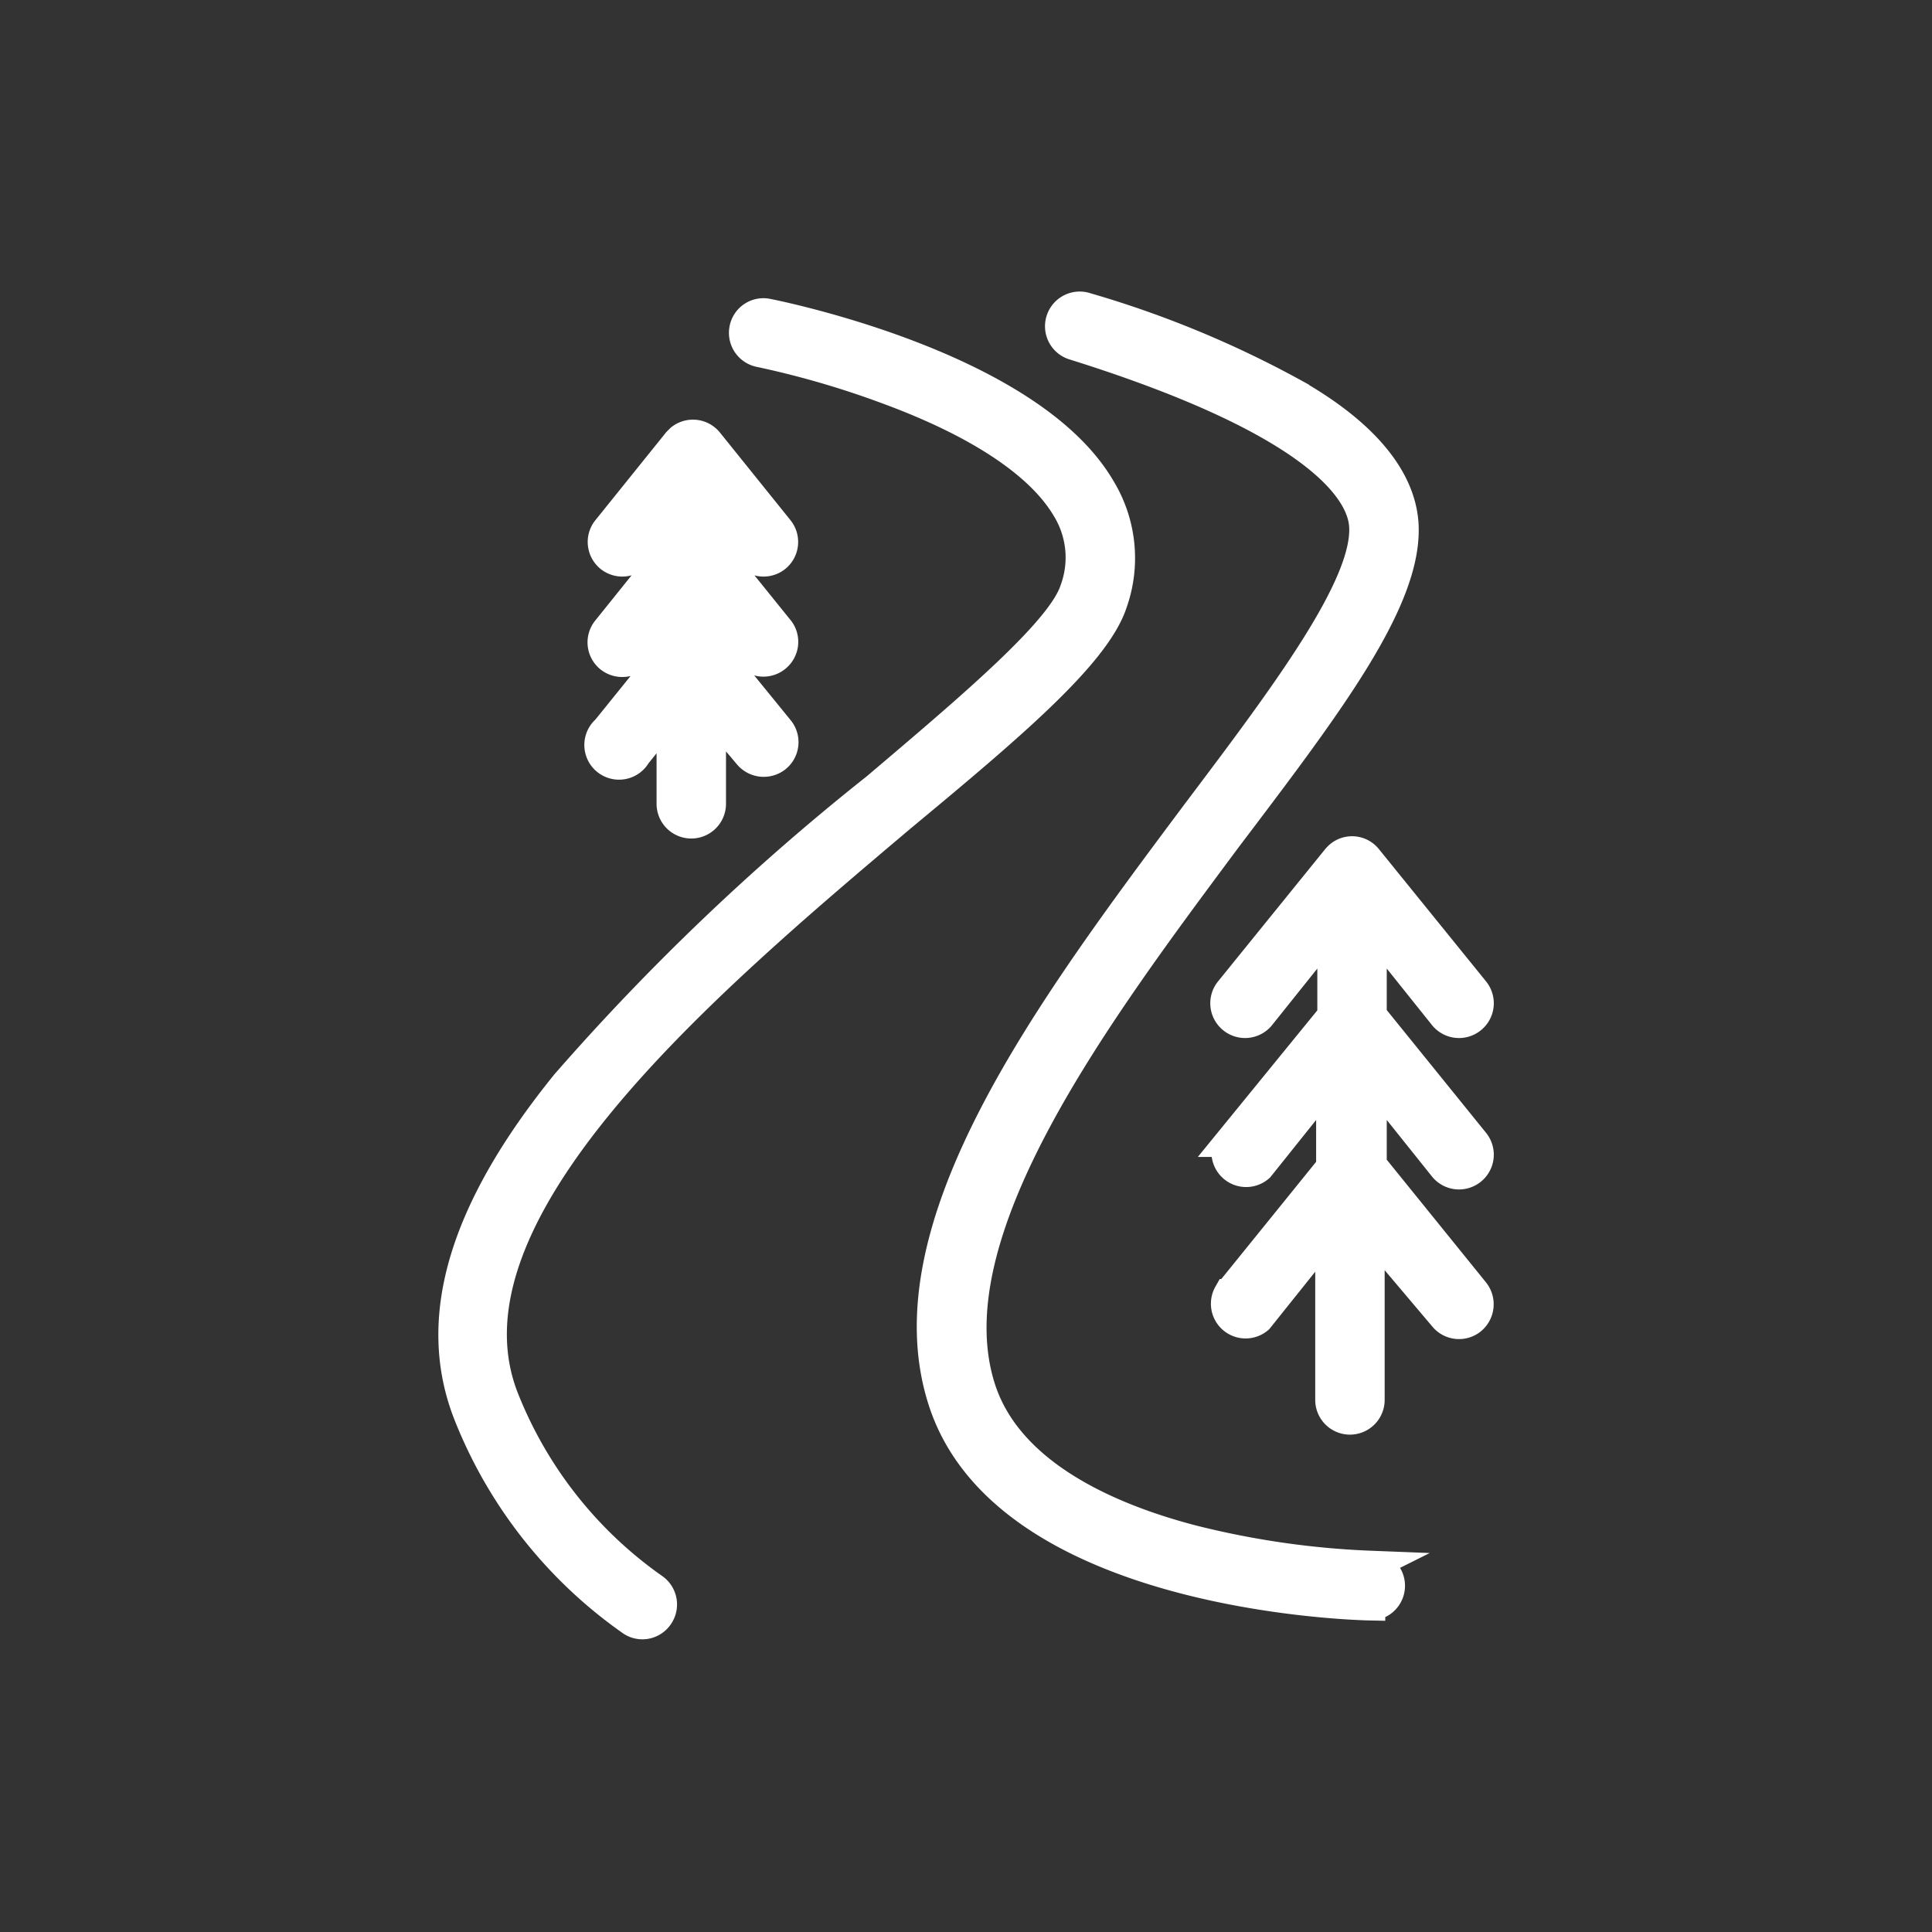 <svg xmlns="http://www.w3.org/2000/svg" viewBox="0 0 64.56 64.56"><rect x="0" y="0" width="64.56" height="64.56" fill="#333333" stroke="none"/><title>loipe</title><g id="Ebene_2" data-name="Ebene 2"><g id="Ebene_1-2" data-name="Ebene 1"><g id="Ebene_1-2-2" data-name="Ebene 1-2"><rect width="64.56" height="64.56" style="fill:none"/></g><g id="Ebene_2-2" data-name="Ebene 2"><g id="Ebene_1-2-3" data-name="Ebene 1-2"><path d="M45.81,52.32a29,29,0,0,1-5.93-.85c-2.75-.71-6.18-2.17-7.11-5.07C31.11,41.23,36.61,33.9,41,28,44.4,23.51,47.08,20,46.9,17.47c-.12-1.52-1.35-3-3.66-4.32a34.19,34.19,0,0,0-6.94-2.87.66.66,0,1,0-.39,1.26c8.2,2.57,9.58,4.88,9.67,6,.16,2-2.64,5.71-5.61,9.65C35.13,33.67,29.64,41,31.51,46.8c2.1,6.54,13.78,6.84,14.28,6.85h0a.66.66,0,1,0,0-1.32Z" style="fill:#fff;stroke:#fff;stroke-miterlimit:10"/><path d="M37.17,20.15a4.47,4.47,0,0,0-.39-3.82C34.4,12.24,26,10.55,25.65,10.48a.65.65,0,0,0-.78.52.66.66,0,0,0,.52.77,30.41,30.41,0,0,1,4.4,1.29c3,1.12,5,2.48,5.85,3.92a3.14,3.14,0,0,1,.27,2.75c-.45,1.37-3.45,3.9-6.62,6.59a78.55,78.55,0,0,0-10.38,9.9c-3.45,4.26-4.51,7.89-3.25,11.06a15.3,15.3,0,0,0,5.46,6.9A.65.65,0,0,0,22,54h0a.66.66,0,0,0-.15-.92h0a14.06,14.06,0,0,1-5-6.32c-2.46-6.17,6.62-13.85,13.26-19.46C33.75,24.28,36.6,21.87,37.17,20.15Z" style="fill:#fff;stroke:#fff;stroke-miterlimit:10"/><path d="M20.26,24.39a.66.66,0,1,0,1,.83l1.18-1.47v3.11a.66.66,0,0,0,1.32,0V23.74L25,25.21a.67.67,0,0,0,.93.11.66.66,0,0,0,.11-.93L23.8,21.64V20.4L25,21.87a.66.66,0,0,0,.93.09A.66.66,0,0,0,26,21l-2.21-2.74V17.06L25,18.52a.66.66,0,0,0,.93.1.66.66,0,0,0,.09-.93l-2.35-2.92a.66.66,0,0,0-.93-.1l-.1.1-2.35,2.92a.66.66,0,0,0,.09.93.66.66,0,0,0,.93-.1h0l1.18-1.46V18.3l-2.21,2.75a.66.66,0,0,0,.1.93.67.67,0,0,0,.93-.1l1.17-1.47v1.23Z" style="fill:#fff;stroke:#fff;stroke-miterlimit:10"/><path d="M48.24,39a.66.66,0,0,0,.93.1.66.66,0,0,0,.1-.93h0l-3.43-4.24V30.94l2.4,3a.66.66,0,0,0,.93.1.66.66,0,0,0,.1-.93h0l-3.58-4.42a.65.65,0,0,0-.92-.1.94.94,0,0,0-.1.1l-3.58,4.42a.66.66,0,0,0,.1.93.66.66,0,0,0,.93-.1l2.4-3v3l-3.44,4.22a.66.66,0,0,0,1,.84l2.4-3v3l-3.43,4.24a.66.66,0,0,0,1,.83l2.4-3v5.71a.66.66,0,1,0,1.32,0v-5.7L48.24,44a.66.66,0,0,0,.93.1.67.67,0,0,0,.1-.93h0l-3.43-4.24V36Z" style="fill:#fff;stroke:#fff;stroke-miterlimit:10"/></g></g></g></g></svg>